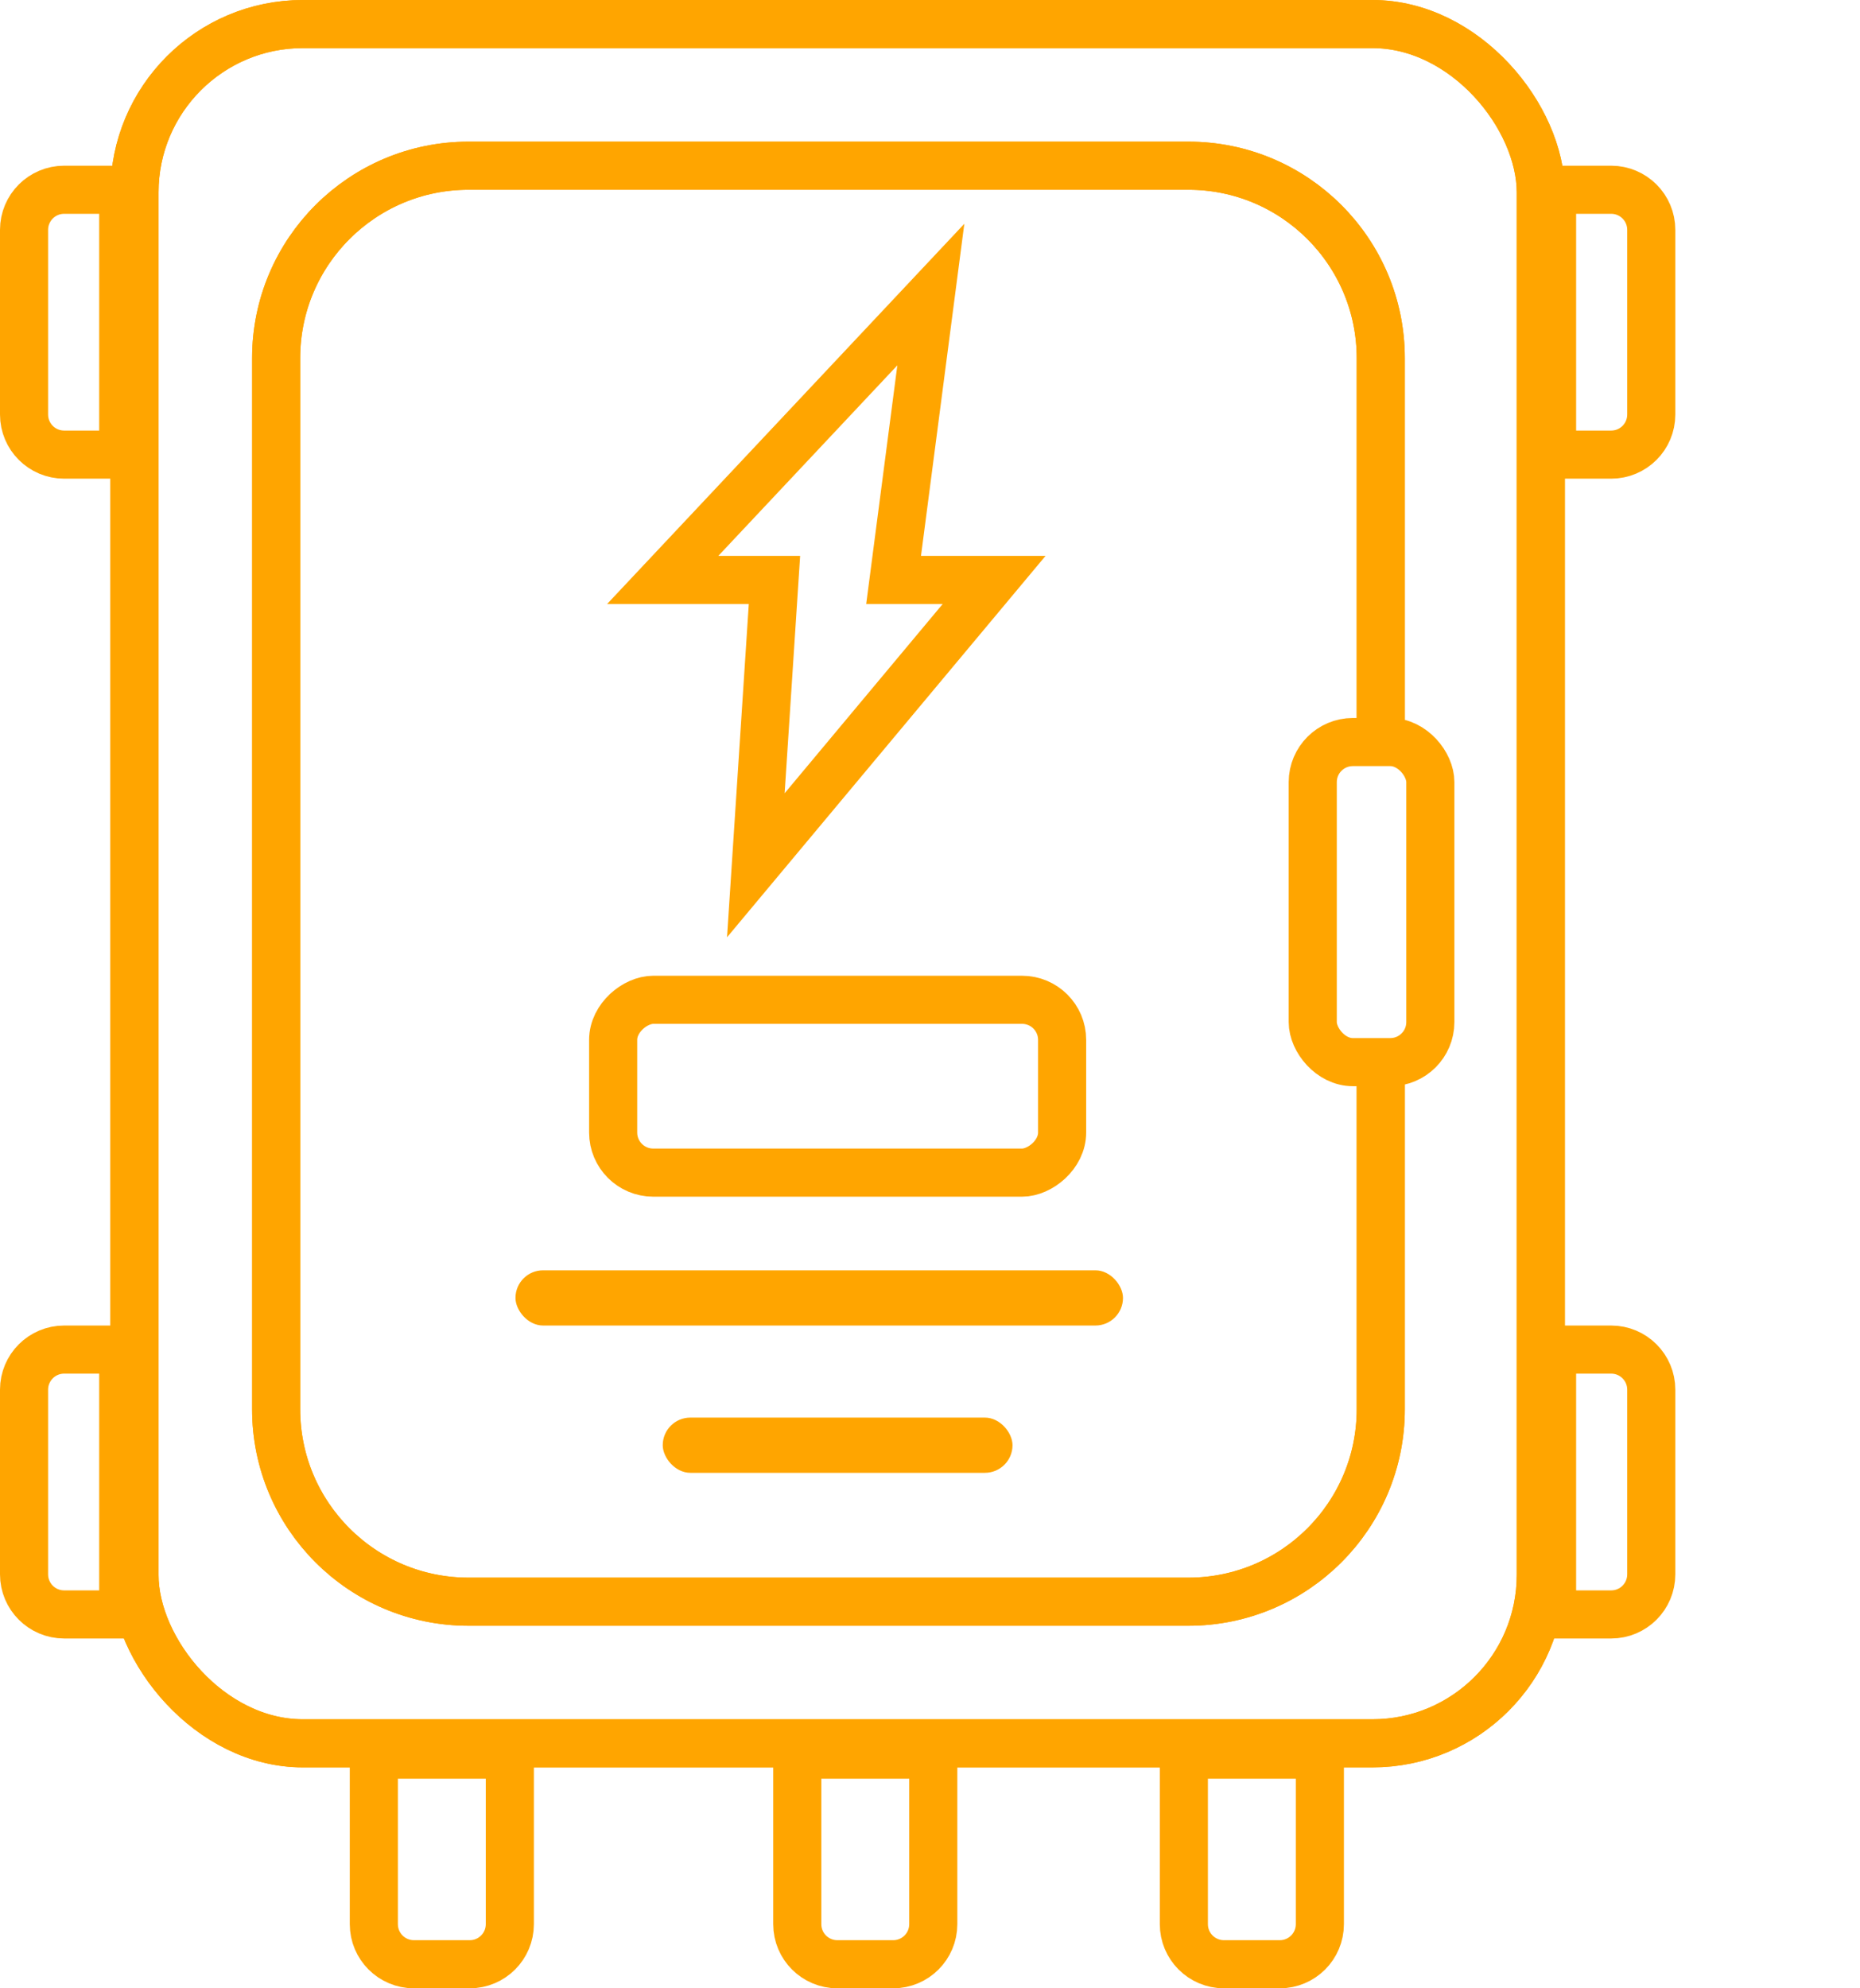 <svg width="58" height="62" viewBox="0 0 58 62" fill="none" xmlns="http://www.w3.org/2000/svg">
<rect x="4.194" y="0.75" width="43.852" height="53.611" rx="5.25" stroke="#FFA500" stroke-width="1.5"/>
<rect x="4.194" y="0.75" width="43.852" height="53.611" rx="5.25" stroke="#FFA500" stroke-width="1.5"/>
<path d="M43.056 33.01V43.945C43.056 47.258 40.369 49.945 37.056 49.945H14.611C11.297 49.945 8.611 47.258 8.611 43.945V11.167C8.611 7.853 11.297 5.167 14.611 5.167H37.056C40.369 5.167 43.056 7.853 43.056 11.167V22.533" stroke="#FFA500" stroke-width="1.5"/>
<path d="M43.056 33.01V43.945C43.056 47.258 40.369 49.945 37.056 49.945H14.611C11.297 49.945 8.611 47.258 8.611 43.945V11.167C8.611 7.853 11.297 5.167 14.611 5.167H37.056C40.369 5.167 43.056 7.853 43.056 11.167V22.533" stroke="#FFA500" stroke-width="1.5"/>
<rect x="40.935" y="23.139" width="3.667" height="9.981" rx="1.25" stroke="#FFA500" stroke-width="1.5"/>
<rect x="33.12" y="31.176" width="5.389" height="14" rx="1.25" transform="rotate(90 33.12 31.176)" stroke="#FFA500" stroke-width="1.5"/>
<rect x="16.074" y="39.611" width="18.944" height="1.722" rx="0.861" fill="#FFA500"/>
<rect x="20.666" y="44.204" width="10.907" height="1.722" rx="0.861" fill="#FFA500"/>
<path d="M0.75 43.333C0.75 42.643 1.31 42.083 2 42.083H3.843V50.342H2C1.31 50.342 0.75 49.783 0.75 49.092V43.333Z" stroke="#FFA500" stroke-width="1.5"/>
<path d="M0.75 7.167C0.75 6.477 1.31 5.917 2 5.917H3.843V14.176H2C1.31 14.176 0.75 13.617 0.75 12.926V7.167Z" stroke="#FFA500" stroke-width="1.5"/>
<path d="M51.491 43.333C51.491 42.643 50.931 42.083 50.241 42.083H48.398V50.342H50.241C50.931 50.342 51.491 49.783 51.491 49.092V43.333Z" stroke="#FFA500" stroke-width="1.5"/>
<path d="M51.491 7.167C51.491 6.477 50.931 5.917 50.241 5.917H48.398V14.176H50.241C50.931 14.176 51.491 13.617 51.491 12.926V7.167Z" stroke="#FFA500" stroke-width="1.5"/>
<path d="M11.657 54.713H15.898V60C15.898 60.69 15.338 61.25 14.648 61.25H12.907C12.217 61.25 11.657 60.69 11.657 60V54.713Z" stroke="#FFA500" stroke-width="1.5"/>
<path d="M24.861 54.713H29.102V60C29.102 60.69 28.542 61.25 27.852 61.25H26.111C25.421 61.25 24.861 60.69 24.861 60V54.713Z" stroke="#FFA500" stroke-width="1.5"/>
<path d="M36.916 54.713H41.157V60C41.157 60.69 40.598 61.25 39.907 61.25H38.166C37.476 61.25 36.916 60.69 36.916 60V54.713Z" stroke="#FFA500" stroke-width="1.5"/>
<path d="M29.026 9.185L20.666 18.083H24.15L23.569 26.981L31 18.083H27.865L29.026 9.185Z" stroke="#FFA500" stroke-width="1.5"/>
</svg>
